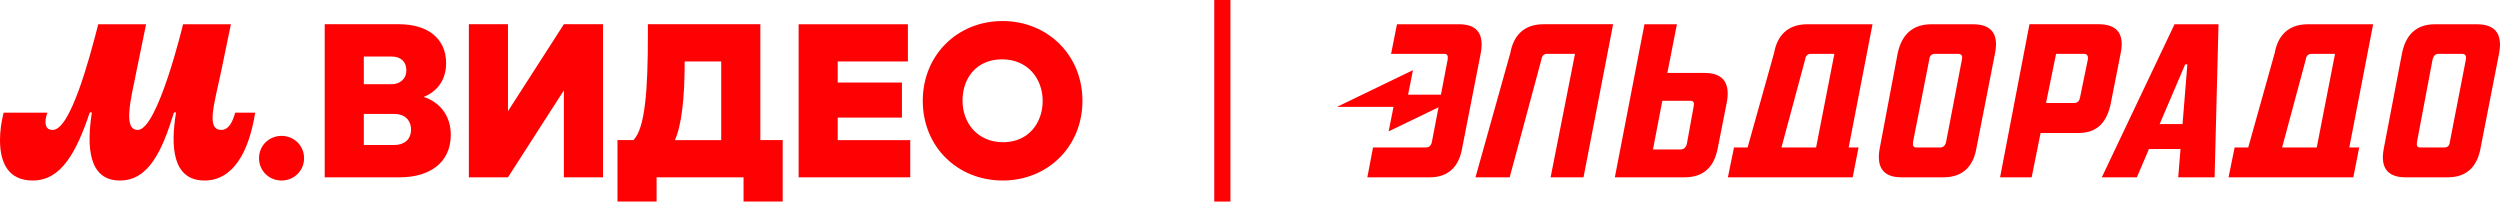 <?xml version="1.0" encoding="UTF-8"?> <svg xmlns="http://www.w3.org/2000/svg" width="512" height="42" viewBox="0 0 512 42" fill="none"><path fill-rule="evenodd" clip-rule="evenodd" d="M299.435 30.43C298.808 33.889 296.849 36.316 292.789 36.316H280.033L281.193 30.207H291.899C292.703 30.207 293.059 29.846 293.24 29.128L294.61 21.971L284.394 26.907L285.391 21.889H273.808L289.373 14.367L288.376 19.385H295.104L296.492 12.15C296.582 11.385 296.402 11.028 295.736 11.028H284.896L286.099 4.966H298.808C302.911 4.966 303.89 7.39 303.267 10.852L299.431 30.434L299.435 30.43ZM317.565 36.312L322.562 11.028H316.852C316.229 11.028 315.782 11.389 315.692 12.15L309.183 36.312H302.18L309.316 10.848C309.944 7.39 311.993 4.962 316.139 4.962H330.368L324.302 36.312H317.565ZM346.152 20.639H340.443L338.526 30.611H344.146C344.812 30.611 345.306 30.207 345.482 29.399L346.865 21.765C347.046 20.957 346.775 20.643 346.152 20.643V20.639ZM351.772 30.43C351.101 33.889 349.185 36.316 344.992 36.316H330.72L336.786 4.966H343.433L341.474 14.938H349.099C353.245 14.938 354.319 17.408 353.649 20.957L351.776 30.434L351.772 30.43ZM370.86 11.028C370.237 11.028 369.79 11.389 369.7 12.15L364.841 30.207H371.934L375.68 11.028H370.864H370.86ZM380.629 30.207L379.427 36.312H353.873L355.123 30.207H357.907L363.333 10.848C363.956 7.39 366.009 4.966 370.155 4.966H383.491L378.606 30.207H380.638H380.629ZM401.054 11.028H396.328C395.572 11.028 395.215 11.389 395.125 12.15L391.778 29.128C391.688 29.936 391.911 30.207 392.534 30.207H397.26C397.888 30.207 398.33 29.936 398.553 29.128L401.81 12.15C401.99 11.389 401.63 11.028 401.054 11.028ZM404.757 30.43C404.134 33.889 402.171 36.316 397.978 36.316H389.415C385.355 36.316 384.333 33.893 384.956 30.43L388.659 10.848C389.42 7.39 391.426 4.966 395.572 4.966H404.044C408.237 4.966 409.264 7.39 408.594 10.848L404.757 30.43ZM426.745 11.028H421.083L419.029 21.09H424.739C425.409 21.09 425.809 20.82 425.989 19.969L427.596 12.154C427.686 11.389 427.416 11.033 426.75 11.033L426.745 11.028ZM432.275 21.266C431.514 24.725 429.778 27.238 425.671 27.238H417.912L416.082 36.312H409.616L415.635 4.962H429.817C433.967 4.962 435.037 7.385 434.324 10.844L432.27 21.262L432.275 21.266ZM447.526 13.185L442.298 25.404H446.985L447.973 13.185H447.526ZM446.1 36.316L446.568 30.52H440.107L437.628 36.316H430.449L445.344 4.966H454.353L453.55 36.316H446.1ZM473.394 11.028C472.771 11.028 472.324 11.389 472.234 12.15L467.375 30.207H474.468L478.214 11.028H473.398H473.394ZM483.164 30.207L481.961 36.312H456.407L457.652 30.207H460.436L465.863 10.848C466.486 7.39 468.539 4.966 472.685 4.966H486.021L481.136 30.207H483.164ZM504.215 11.028H499.399C498.776 11.028 498.419 11.389 498.196 12.15L494.987 29.128C494.897 29.936 495.073 30.207 495.743 30.207H500.516C501.186 30.207 501.629 29.936 501.719 29.128L505.018 12.15C505.152 11.389 504.838 11.028 504.215 11.028ZM508.004 30.43C507.334 33.889 505.418 36.316 501.268 36.316H492.658C488.555 36.316 487.528 33.893 488.199 30.43L491.945 10.848C492.658 7.39 494.622 4.966 498.677 4.966H507.24C511.433 4.966 512.455 7.39 511.832 10.848L507.996 30.43H508.004Z" fill="#FE0103"></path><path d="M251.991 0H248.679V41.278H251.991V0Z" fill="#FE0103"></path><path d="M6.715 36.969C12.592 36.969 15.686 31.049 18.384 23.036H18.817C17.731 29.958 18.079 36.969 24.566 36.969C30.4 36.969 33.188 31.006 35.624 23.036H36.058C34.924 29.829 35.229 36.969 41.893 36.969C47.727 36.969 50.992 31.135 52.255 23.079H48.161C47.684 24.867 46.855 26.607 45.33 26.607C42.15 26.607 43.895 21.296 45.287 14.633L47.289 4.966H37.493C37.493 4.966 32.312 26.607 28.218 26.607C25.215 26.607 26.692 20.686 27.956 14.547L29.915 4.966H20.119C18.289 12.15 14.414 26.607 10.801 26.607C9.624 26.607 9.319 25.868 9.319 24.91C9.319 24.299 9.495 23.646 9.71 23.079H0.739C0.262 24.995 0 26.826 0 28.695C0 33.399 1.74 36.969 6.706 36.969H6.715ZM57.66 36.969C60.229 36.969 62.274 34.967 62.274 32.398C62.274 29.829 60.229 27.827 57.66 27.827C55.091 27.827 53.046 29.829 53.046 32.398C53.046 34.967 55.091 36.969 57.66 36.969ZM84.176 26.559C84.176 28.738 82.565 29.696 80.778 29.696H74.51V23.337H80.825C82.827 23.337 84.176 24.557 84.176 26.559ZM74.51 11.583H80.258C81.912 11.583 83.218 12.498 83.218 14.414C83.218 16.33 81.693 17.245 80.258 17.245H74.51V11.583ZM86.659 19.9C89.01 18.985 91.364 16.897 91.364 12.932C91.364 7.879 87.575 4.962 81.74 4.962H66.501V36.312H81.916C87.837 36.312 92.322 33.438 92.322 27.603C92.322 23.509 89.882 20.811 86.659 19.81V19.896V19.9ZM213.54 20.682C213.54 25.124 210.666 29.128 205.442 29.128C200.218 29.128 197.124 25.21 197.124 20.596C197.124 15.982 199.998 12.15 205.223 12.15C210.447 12.15 213.54 16.068 213.54 20.682ZM188.983 20.639C188.983 30.087 196.123 36.969 205.356 36.969C214.588 36.969 221.686 30.001 221.686 20.639C221.686 11.278 214.546 4.309 205.313 4.309C196.08 4.309 188.983 11.278 188.983 20.639ZM147.705 12.584V28.695H138.214C139.563 25.777 140.216 20.162 140.216 12.932V12.584H147.705ZM155.717 28.695V4.962H132.685V7.355C132.685 18.109 132.161 26.254 129.725 28.69H126.46V41.274H134.472V36.312H152.28V41.274H160.293V28.69H155.721L155.717 28.695ZM171.566 28.695V24.08H184.717V16.897H171.566V12.588H185.937V4.966H163.558V36.316H186.418V28.695H171.57H171.566ZM115.483 4.962L104.033 22.77V4.962H96.021V36.312H104.033L115.483 18.504V36.312H123.495V4.962H115.483Z" fill="#FE0103"></path></svg> 